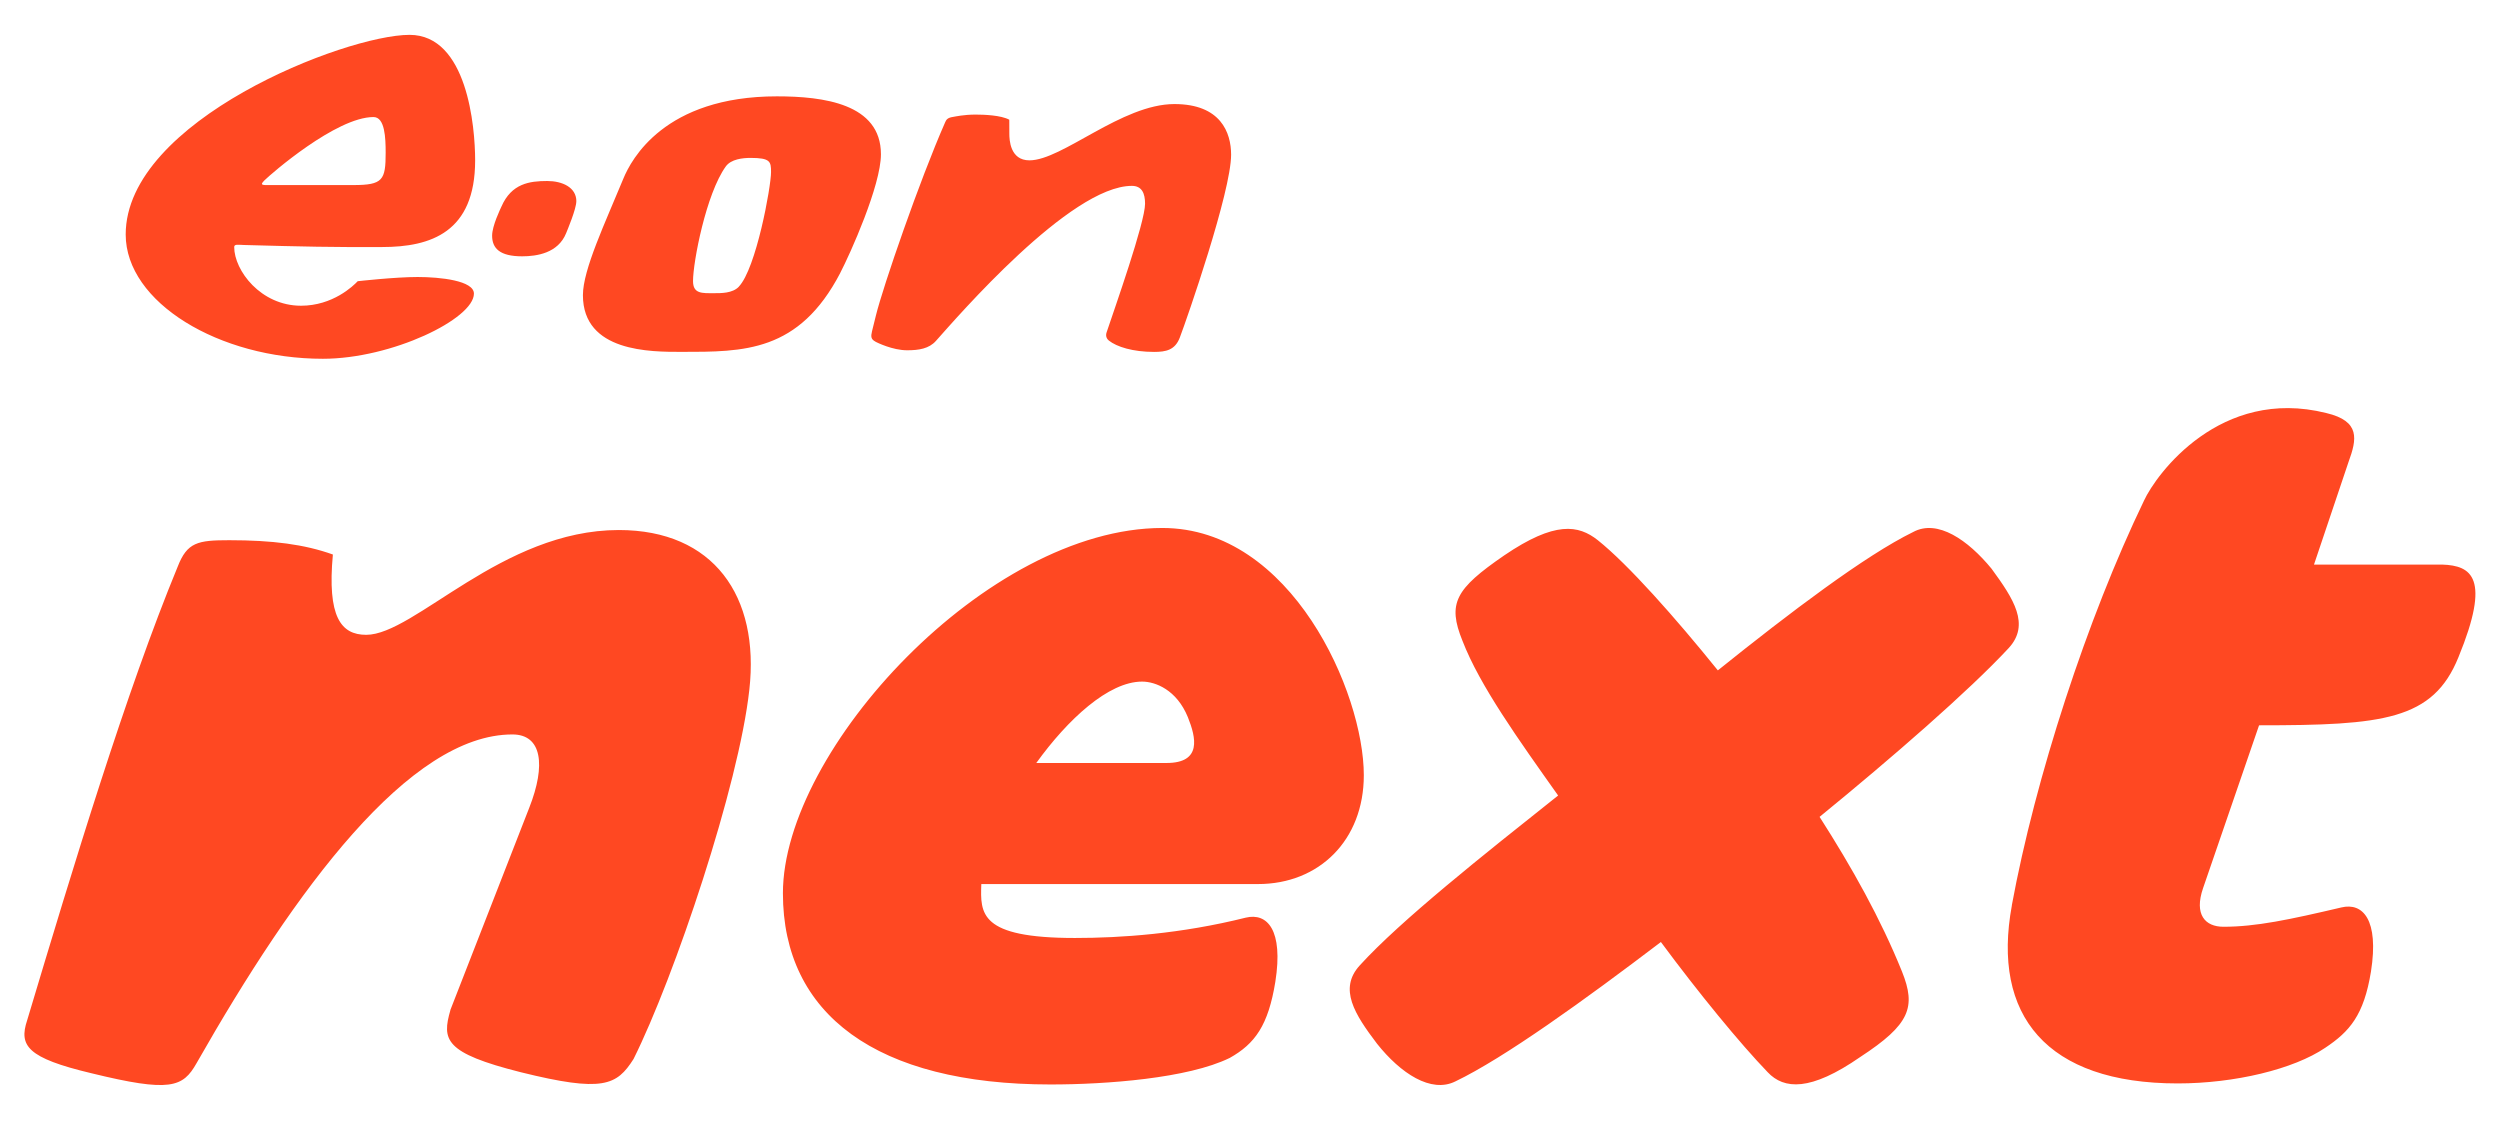 <?xml version="1.0" encoding="UTF-8"?><svg id="Layer_1" xmlns="http://www.w3.org/2000/svg" viewBox="0 0 720 327.04"><defs><style>.cls-1{fill:#ff4822;}</style></defs><path class="cls-1" d="M252.15,98.4c-1.33-.68-1.39-1.45-1-3.04l1.12-4.53c2.04-8.3,12.61-38.99,19.94-55.62,.31-.7,.62-1.29,2.21-1.53,.74-.12,3.16-.68,6.54-.68,2.48,0,7.29,.18,9.71,1.47,0,0,.02-.04,.02,4.01,0,1.75,.19,7.7,5.79,7.7,9.44,0,26.59-16.21,41.75-16.21,13.33,0,16.33,8.22,16.33,14.58,0,10.67-12.69,47.2-14.78,52.68-1.37,3.6-3.99,4.12-7.39,4.12-6.15,0-10.78-1.47-13.04-3.27-.47-.37-1.05-1.17-.65-2.35,2.31-6.89,11.08-31.69,11.08-37.06,0-2.93-.87-5.14-3.8-5.14-17.76,0-50.38,37.89-56.44,44.66-1.98,2.22-4.89,2.69-8.28,2.69-4.2,0-8.67-2.23-9.1-2.45m-86.18-40.47c0,2.22-2.58,8.31-2.94,9.21-2.32,5.72-8.4,6.65-12.68,6.65-6.42,0-8.63-2.3-8.63-5.95,0-2.82,2.37-7.68,2.69-8.39,2.89-6.62,8.07-7.35,13.18-7.35,4.32,0,8.39,1.81,8.39,5.84m-89.91-5.95c1.89-1.89,20.75-18.31,31.49-18.31,3.3,0,3.5,6.05,3.5,10.26,0,7.89-.78,9.33-9.33,9.33h-24.14c-1.87,0-2.91,.12-1.51-1.28m-5.83,18.54s19.95,.59,29.85,.59h9.91c14.11,0,26.82-4.28,26.82-24.96,0-9.68-2.27-36.15-18.89-36.15-18.46,0-81.75,24.7-81.75,57.49,0,19.57,26.92,35.8,56.79,35.8,19.84,0,43.5-11.5,43.5-18.77,0-3.73-9.66-4.78-16.21-4.78s-17.26,1.21-17.26,1.21c-1.28,1.36-7.17,7.06-16.33,7.06-11.61,0-19.24-10.17-19.24-16.91,.01-.92,1.21-.61,2.82-.58m142.51,12.02c-1.84,1.91-5.1,1.86-7.12,1.86-3.47,0-6.07,.23-6.07-3.5,0-5.47,3.76-25.13,9.44-33.01,1.52-2.1,4.86-2.45,7.12-2.45,5.7,0,5.91,1.05,5.91,4.07,0,4.26-4.3,27.82-9.29,33.02m29.22-3.97c2.85-5.47,11.72-25.19,11.72-34.17,0-14.58-16.59-16.68-29.97-16.68-32.43,0-41.96,18.25-44.2,23.67-5.26,12.77-11.66,26.23-11.66,33.59,0,16.43,19.56,16.33,28.34,16.33,17.96,0,33.86,.15,45.78-22.74"/><path class="cls-1" d="M328.93,196.3c3.81,0,9.96,2.35,13.18,10.26,2.35,5.86,4.1,13.18-6.16,13.18h-37.5c9.09-12.6,20.81-23.44,30.47-23.44m-199.21,94.64c-2.43,8.5-1.82,12.3,20.31,17.87,23.64,5.86,27.59,3.81,32.44-3.81,11.83-23.73,30.32-78.81,33.35-106.35,3.03-26.95-10.31-46-37.59-46-33.65,0-58.81,30.18-72.76,30.18-7.28,0-11.25-5.19-9.59-23.13-8.19-2.93-17.39-4.12-29.83-4.12-9.1,0-12.13,.59-14.86,7.61-14.86,36.03-30.01,86.13-43.36,130.66-2.43,7.32,0,10.84,18.49,15.24,22.73,5.57,26.37,4.1,30.32-2.93,28.5-50.1,61.28-94.64,90.95-94.64,8.49,0,9.7,8.79,4.85,21.1l-22.74,58.3Zm289.45,20.5c14.06-6.74,37.21-23.44,59.18-40.14,10.84,14.65,22.85,29.3,30.76,37.5,4.69,4.98,12.3,5.57,26.66-4.39,14.36-9.38,16.12-14.36,12.01-24.61-6.16-15.24-14.36-29.89-23.73-44.54,20.81-16.99,43.07-36.33,54.49-48.64,6.16-6.74,1.47-14.06-4.98-22.85-6.74-8.2-15.53-14.36-22.56-10.55-13.77,6.74-35.45,23.15-56.25,39.85-12.3-15.24-25.79-30.47-34.58-37.5-5.57-4.39-12.3-5.57-26.95,4.39-14.06,9.67-16.41,13.77-12.01,24.61,4.98,12.89,16.12,28.42,27.54,44.54-21.38,16.99-45.41,36.04-57.13,48.93-6.16,6.74-1.47,14.06,4.98,22.56,6.76,8.5,15.55,14.36,22.57,10.84m-65.04-6.73c7.32-4.1,11.14-9.38,13.18-21.97,2.35-14.94-2.34-19.93-8.5-18.46-18.75,4.69-36.04,5.86-49.23,5.86-27.54,0-27.25-7.04-26.95-15.53h79.69c17.58,0,30.47-12.6,30.47-31.35,0-23.73-20.81-71.2-58.01-71.2-50.39,0-109.29,63.87-109.29,105.19,0,34.87,26.95,55.08,77.06,55.08,16.12,0,39.56-1.76,51.57-7.62m225.31-43.95c-5.86,31.64,9.96,51.27,47.76,51.27,16.41,0,33.4-4.1,42.48-10.26,7.04-4.69,11.14-9.38,13.18-21.97,2.35-14.94-2.35-19.93-8.5-18.46-14.94,3.51-24.61,5.57-33.99,5.57-5.27,0-8.5-3.51-5.86-11.14l16.12-46.88c35.74,0,50.1-1.47,57.43-19.63,9.38-22.85,3.81-26.37-4.69-26.66h-36.92l9.96-29.59c2.35-6.45,3.51-11.72-6.45-14.06-30.47-7.61-48.93,17.58-52.45,25.2-16.4,33.99-31.35,79.99-38.09,116.61"/></svg>